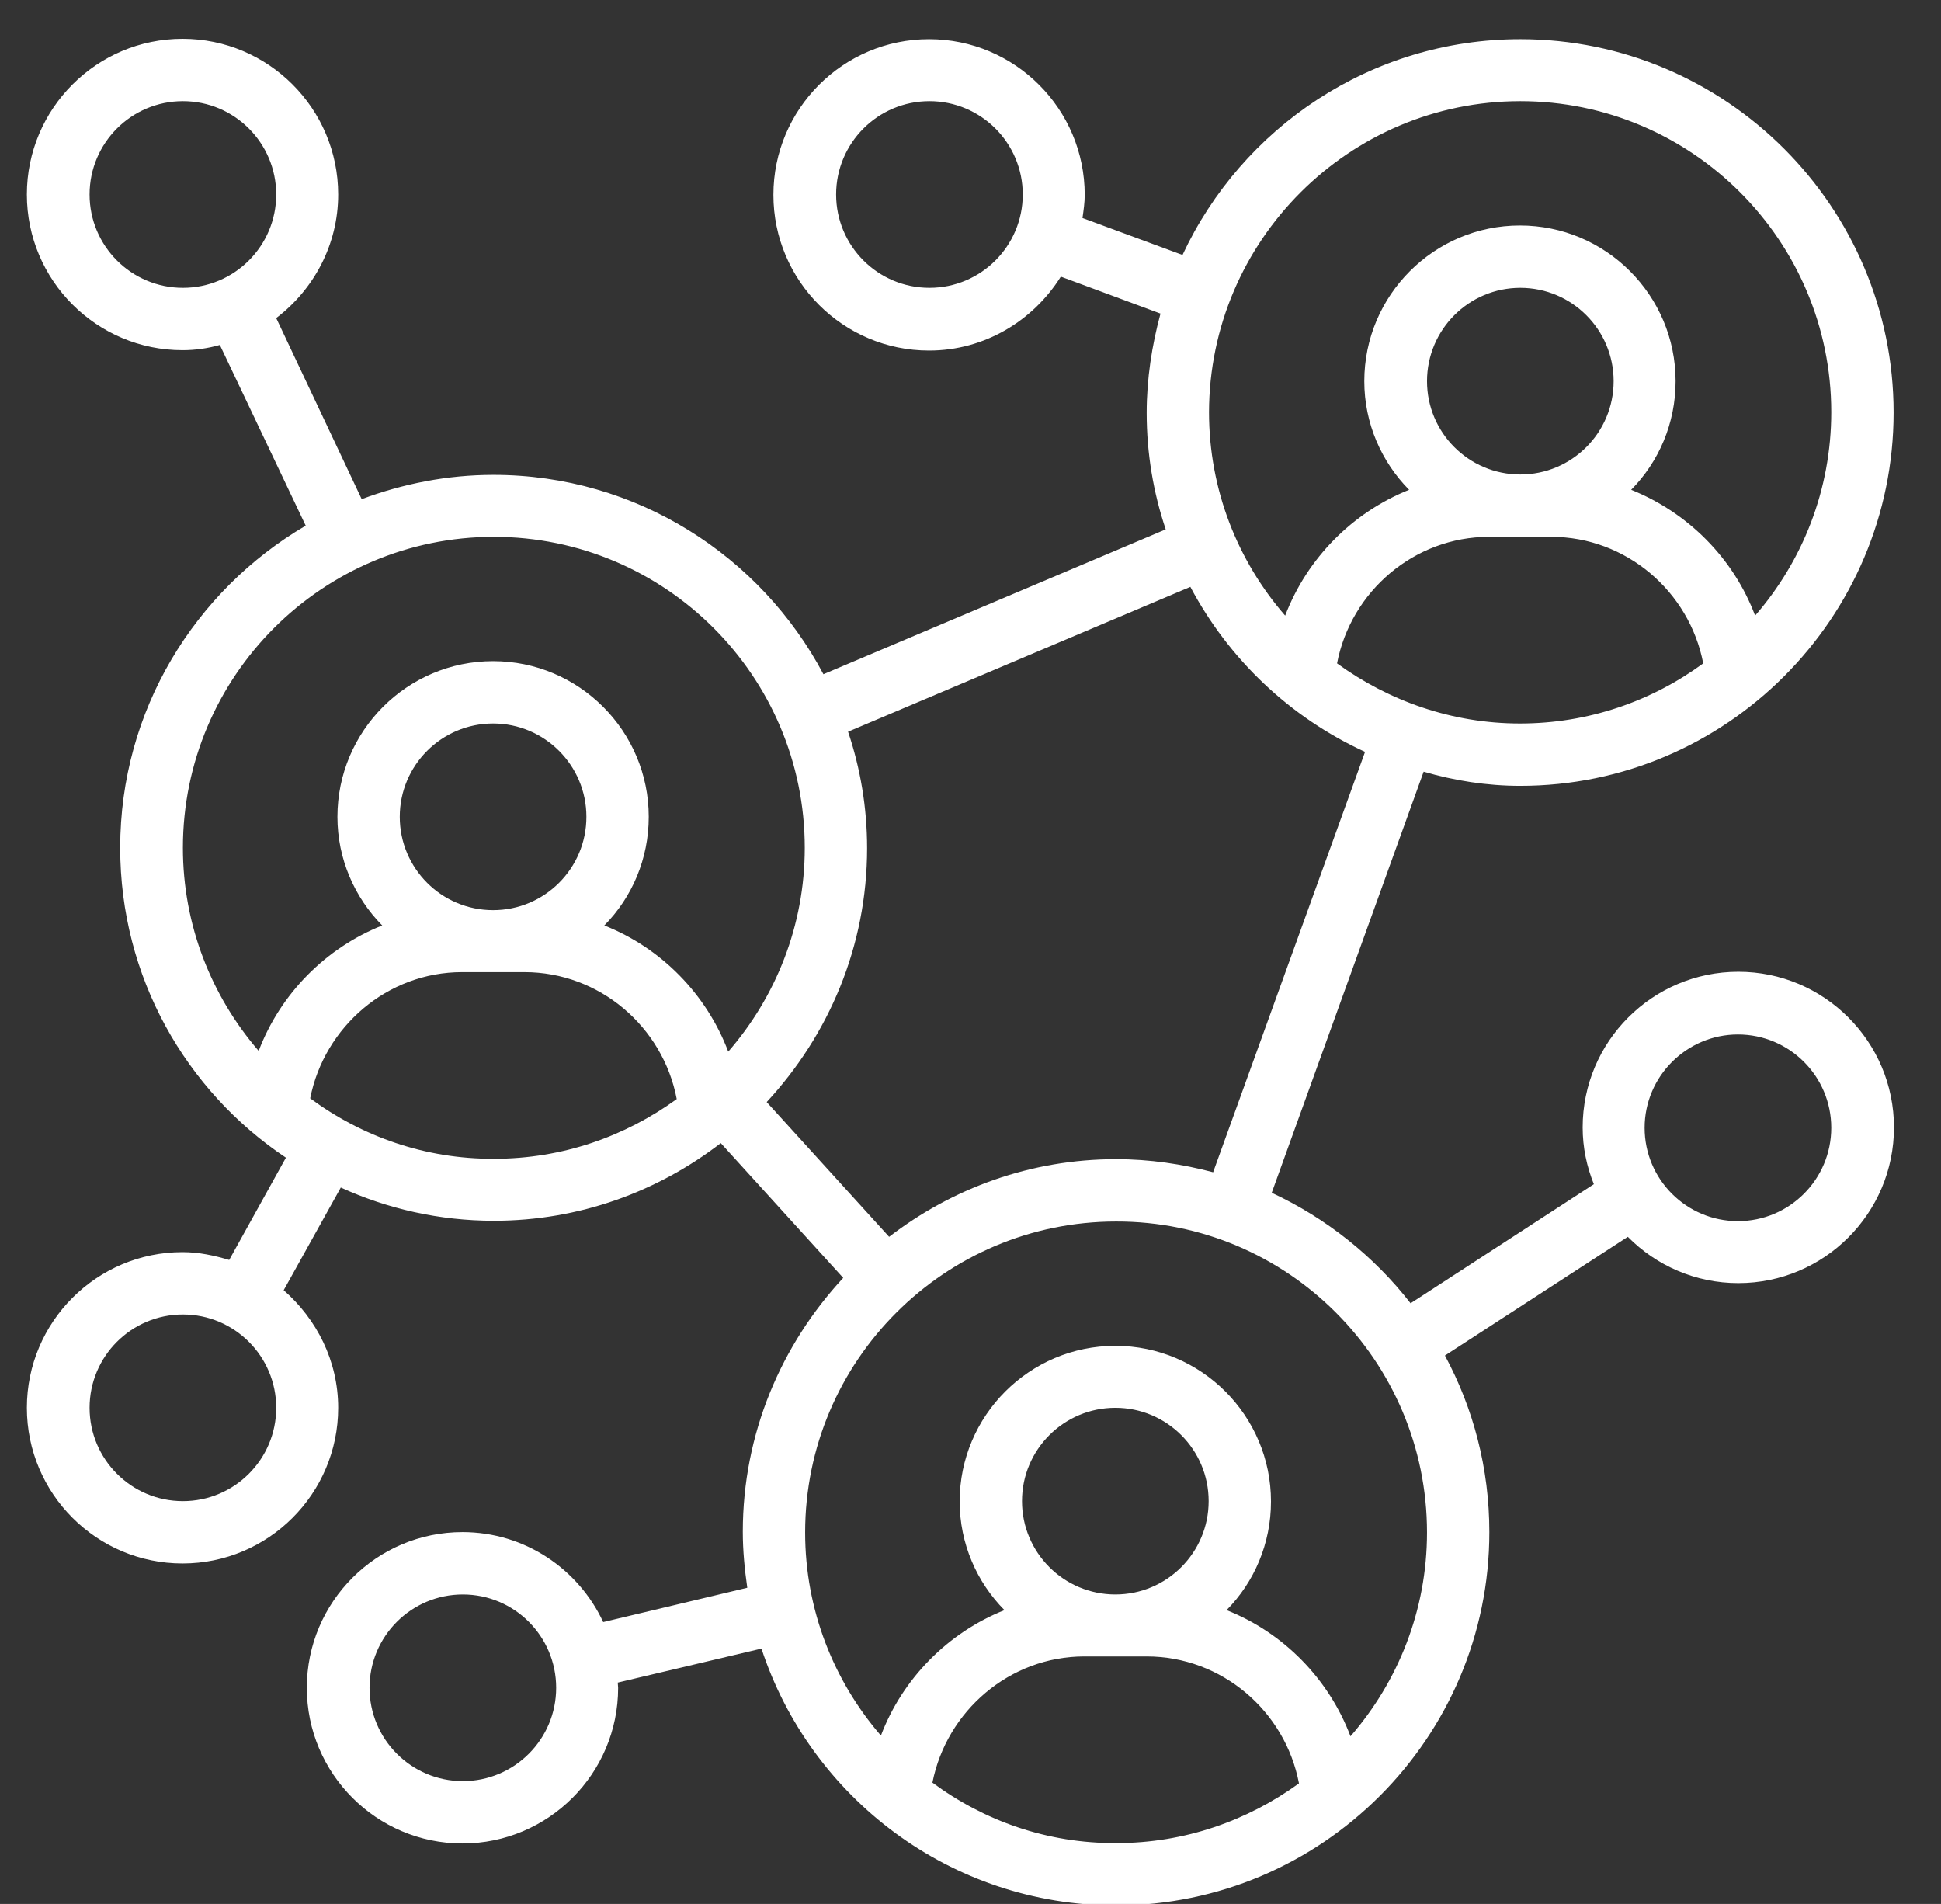 <?xml version="1.0" encoding="utf-8"?>
<svg version="1.1" xmlns="http://www.w3.org/2000/svg" viewBox="0 0 52 51">
<rect x="0" y="0" width="52" height="51" fill="#333333" stroke="none"/>
<path fill="#fff" d="M40.73,21.05c5.51,0,10-4.49,10-10c0-5.51-4.49-10-10-10c-4,0-7.46,2.37-9.05,5.78L29,5.84
	c0.03-0.21,0.06-0.41,0.06-0.62c0-2.3-1.87-4.17-4.17-4.17c-2.3,0-4.17,1.87-4.17,4.17c0,2.3,1.87,4.17,4.17,4.17
	c1.49,0,2.79-0.8,3.53-1.98l2.67,0.99c-0.23,0.85-0.37,1.74-0.37,2.66c0,1.09,0.18,2.14,0.51,3.12l-9.17,3.88
	c-1.68-3.17-5.01-5.34-8.84-5.34c-1.24,0-2.43,0.24-3.53,0.65L7.4,8.52c1-0.76,1.66-1.96,1.66-3.31c0-2.3-1.87-4.17-4.17-4.17
	c-2.3,0-4.17,1.87-4.17,4.17c0,2.3,1.87,4.17,4.17,4.17c0.35,0,0.68-0.05,1-0.14l2.3,4.84c-2.97,1.74-4.97,4.95-4.97,8.63
	c0,3.46,1.76,6.51,4.44,8.3l-1.52,2.74c-0.4-0.12-0.81-0.21-1.25-0.21c-2.3,0-4.17,1.87-4.17,4.17c0,2.3,1.87,4.17,4.17,4.17
	c2.3,0,4.17-1.87,4.17-4.17c0-1.26-0.58-2.38-1.46-3.15l1.53-2.75c1.25,0.57,2.64,0.89,4.1,0.89c2.29,0,4.39-0.78,6.08-2.08
	l3.28,3.61c-1.66,1.79-2.69,4.17-2.69,6.8c0,0.51,0.05,1.01,0.12,1.5l-3.86,0.92c-0.66-1.42-2.1-2.41-3.77-2.41
	c-2.3,0-4.17,1.87-4.17,4.17c0,2.3,1.87,4.17,4.17,4.17c2.3,0,4.17-1.87,4.17-4.17c0-0.05-0.01-0.09-0.01-0.14l3.85-0.91
	c1.31,3.99,5.07,6.88,9.5,6.88c5.51,0,10-4.49,10-10c0-1.71-0.43-3.32-1.19-4.73l4.9-3.18c0.76,0.77,1.81,1.24,2.96,1.24
	c2.3,0,4.17-1.87,4.17-4.17c0-2.3-1.87-4.17-4.17-4.17c-2.3,0-4.17,1.87-4.17,4.17c0,0.54,0.11,1.05,0.3,1.52l-4.91,3.19
	c-0.98-1.26-2.26-2.28-3.72-2.96l4.07-11.28C38.96,20.91,39.83,21.05,40.73,21.05z M24.9,7.71c-1.38,0-2.5-1.12-2.5-2.5
	c0-1.38,1.12-2.5,2.5-2.5c1.38,0,2.5,1.12,2.5,2.5C27.4,6.59,26.28,7.71,24.9,7.71z M2.4,5.21c0-1.38,1.12-2.5,2.5-2.5
	c1.38,0,2.5,1.12,2.5,2.5c0,1.38-1.12,2.5-2.5,2.5C3.52,7.71,2.4,6.59,2.4,5.21z M4.9,40.21c-1.38,0-2.5-1.12-2.5-2.5
	s1.12-2.5,2.5-2.5c1.38,0,2.5,1.12,2.5,2.5S6.28,40.21,4.9,40.21z M12.4,47.71c-1.38,0-2.5-1.12-2.5-2.5s1.12-2.5,2.5-2.5
	c1.38,0,2.5,1.12,2.5,2.5S13.78,47.71,12.4,47.71z M46.56,27.71c1.38,0,2.5,1.12,2.5,2.5c0,1.38-1.12,2.5-2.5,2.5s-2.5-1.12-2.5-2.5
	C44.06,28.83,45.19,27.71,46.56,27.71z M35.82,17.77c0.37-1.93,2.07-3.39,4.07-3.39h1.67c2,0,3.7,1.46,4.07,3.39
	c-1.38,1.01-3.07,1.61-4.91,1.61C38.89,19.38,37.2,18.77,35.82,17.77z M40.73,12.71c-1.38,0-2.5-1.12-2.5-2.5s1.12-2.5,2.5-2.5
	c1.38,0,2.5,1.12,2.5,2.5S42.11,12.71,40.73,12.71z M40.73,2.71c4.6,0,8.33,3.74,8.33,8.33c0,2.08-0.77,3.99-2.04,5.45
	c-0.58-1.54-1.8-2.76-3.32-3.37c0.74-0.75,1.19-1.78,1.19-2.91c0-2.3-1.87-4.17-4.17-4.17c-2.3,0-4.17,1.87-4.17,4.17
	c0,1.13,0.46,2.16,1.2,2.91c-1.52,0.61-2.73,1.83-3.32,3.37c-1.27-1.46-2.04-3.37-2.04-5.45C32.4,6.45,36.14,2.71,40.73,2.71z
	 M4.9,22.71c0-4.6,3.74-8.33,8.33-8.33c4.6,0,8.33,3.74,8.33,8.33c0,2.09-0.78,4-2.05,5.46c-0.58-1.54-1.8-2.78-3.32-3.38
	c0.74-0.75,1.19-1.78,1.19-2.91c0-2.3-1.87-4.17-4.17-4.17c-2.3,0-4.17,1.87-4.17,4.17c0,1.13,0.46,2.16,1.2,2.91
	c-1.51,0.6-2.73,1.83-3.31,3.36C5.67,26.69,4.9,24.79,4.9,22.71z M10.71,21.88c0-1.38,1.12-2.5,2.5-2.5s2.5,1.12,2.5,2.5
	c0,1.38-1.12,2.5-2.5,2.5S10.71,23.26,10.71,21.88z M8.31,29.42c0.38-1.92,2.07-3.38,4.07-3.38h1.67c2.01,0,3.71,1.46,4.08,3.4
	c-1.38,1-3.06,1.6-4.89,1.6C11.39,31.05,9.69,30.44,8.31,29.42z M24.98,47.75c0.38-1.92,2.07-3.38,4.07-3.38h1.67
	c2.01,0,3.71,1.46,4.08,3.4c-1.38,1-3.06,1.6-4.89,1.6C28.05,49.38,26.36,48.77,24.98,47.75z M29.88,42.71c-1.38,0-2.5-1.12-2.5-2.5
	c0-1.38,1.12-2.5,2.5-2.5c1.38,0,2.5,1.12,2.5,2.5C32.38,41.59,31.26,42.71,29.88,42.71z M38.23,41.05c0,2.09-0.78,4-2.05,5.46
	c-0.58-1.54-1.8-2.78-3.32-3.38c0.74-0.75,1.19-1.78,1.19-2.91c0-2.3-1.87-4.17-4.17-4.17c-2.3,0-4.17,1.87-4.17,4.17
	c0,1.13,0.46,2.16,1.2,2.91c-1.51,0.6-2.73,1.83-3.31,3.36c-1.26-1.46-2.03-3.36-2.03-5.44c0-4.6,3.74-8.33,8.33-8.33
	C34.49,32.71,38.23,36.45,38.23,41.05z M32.5,31.4c-0.83-0.22-1.7-0.35-2.6-0.35c-2.29,0-4.39,0.78-6.08,2.08l-3.28-3.61
	c1.66-1.79,2.69-4.17,2.69-6.8c0-1.09-0.18-2.14-0.51-3.12l9.17-3.88c1.03,1.94,2.67,3.5,4.68,4.42L32.5,31.4z"/>
</svg>